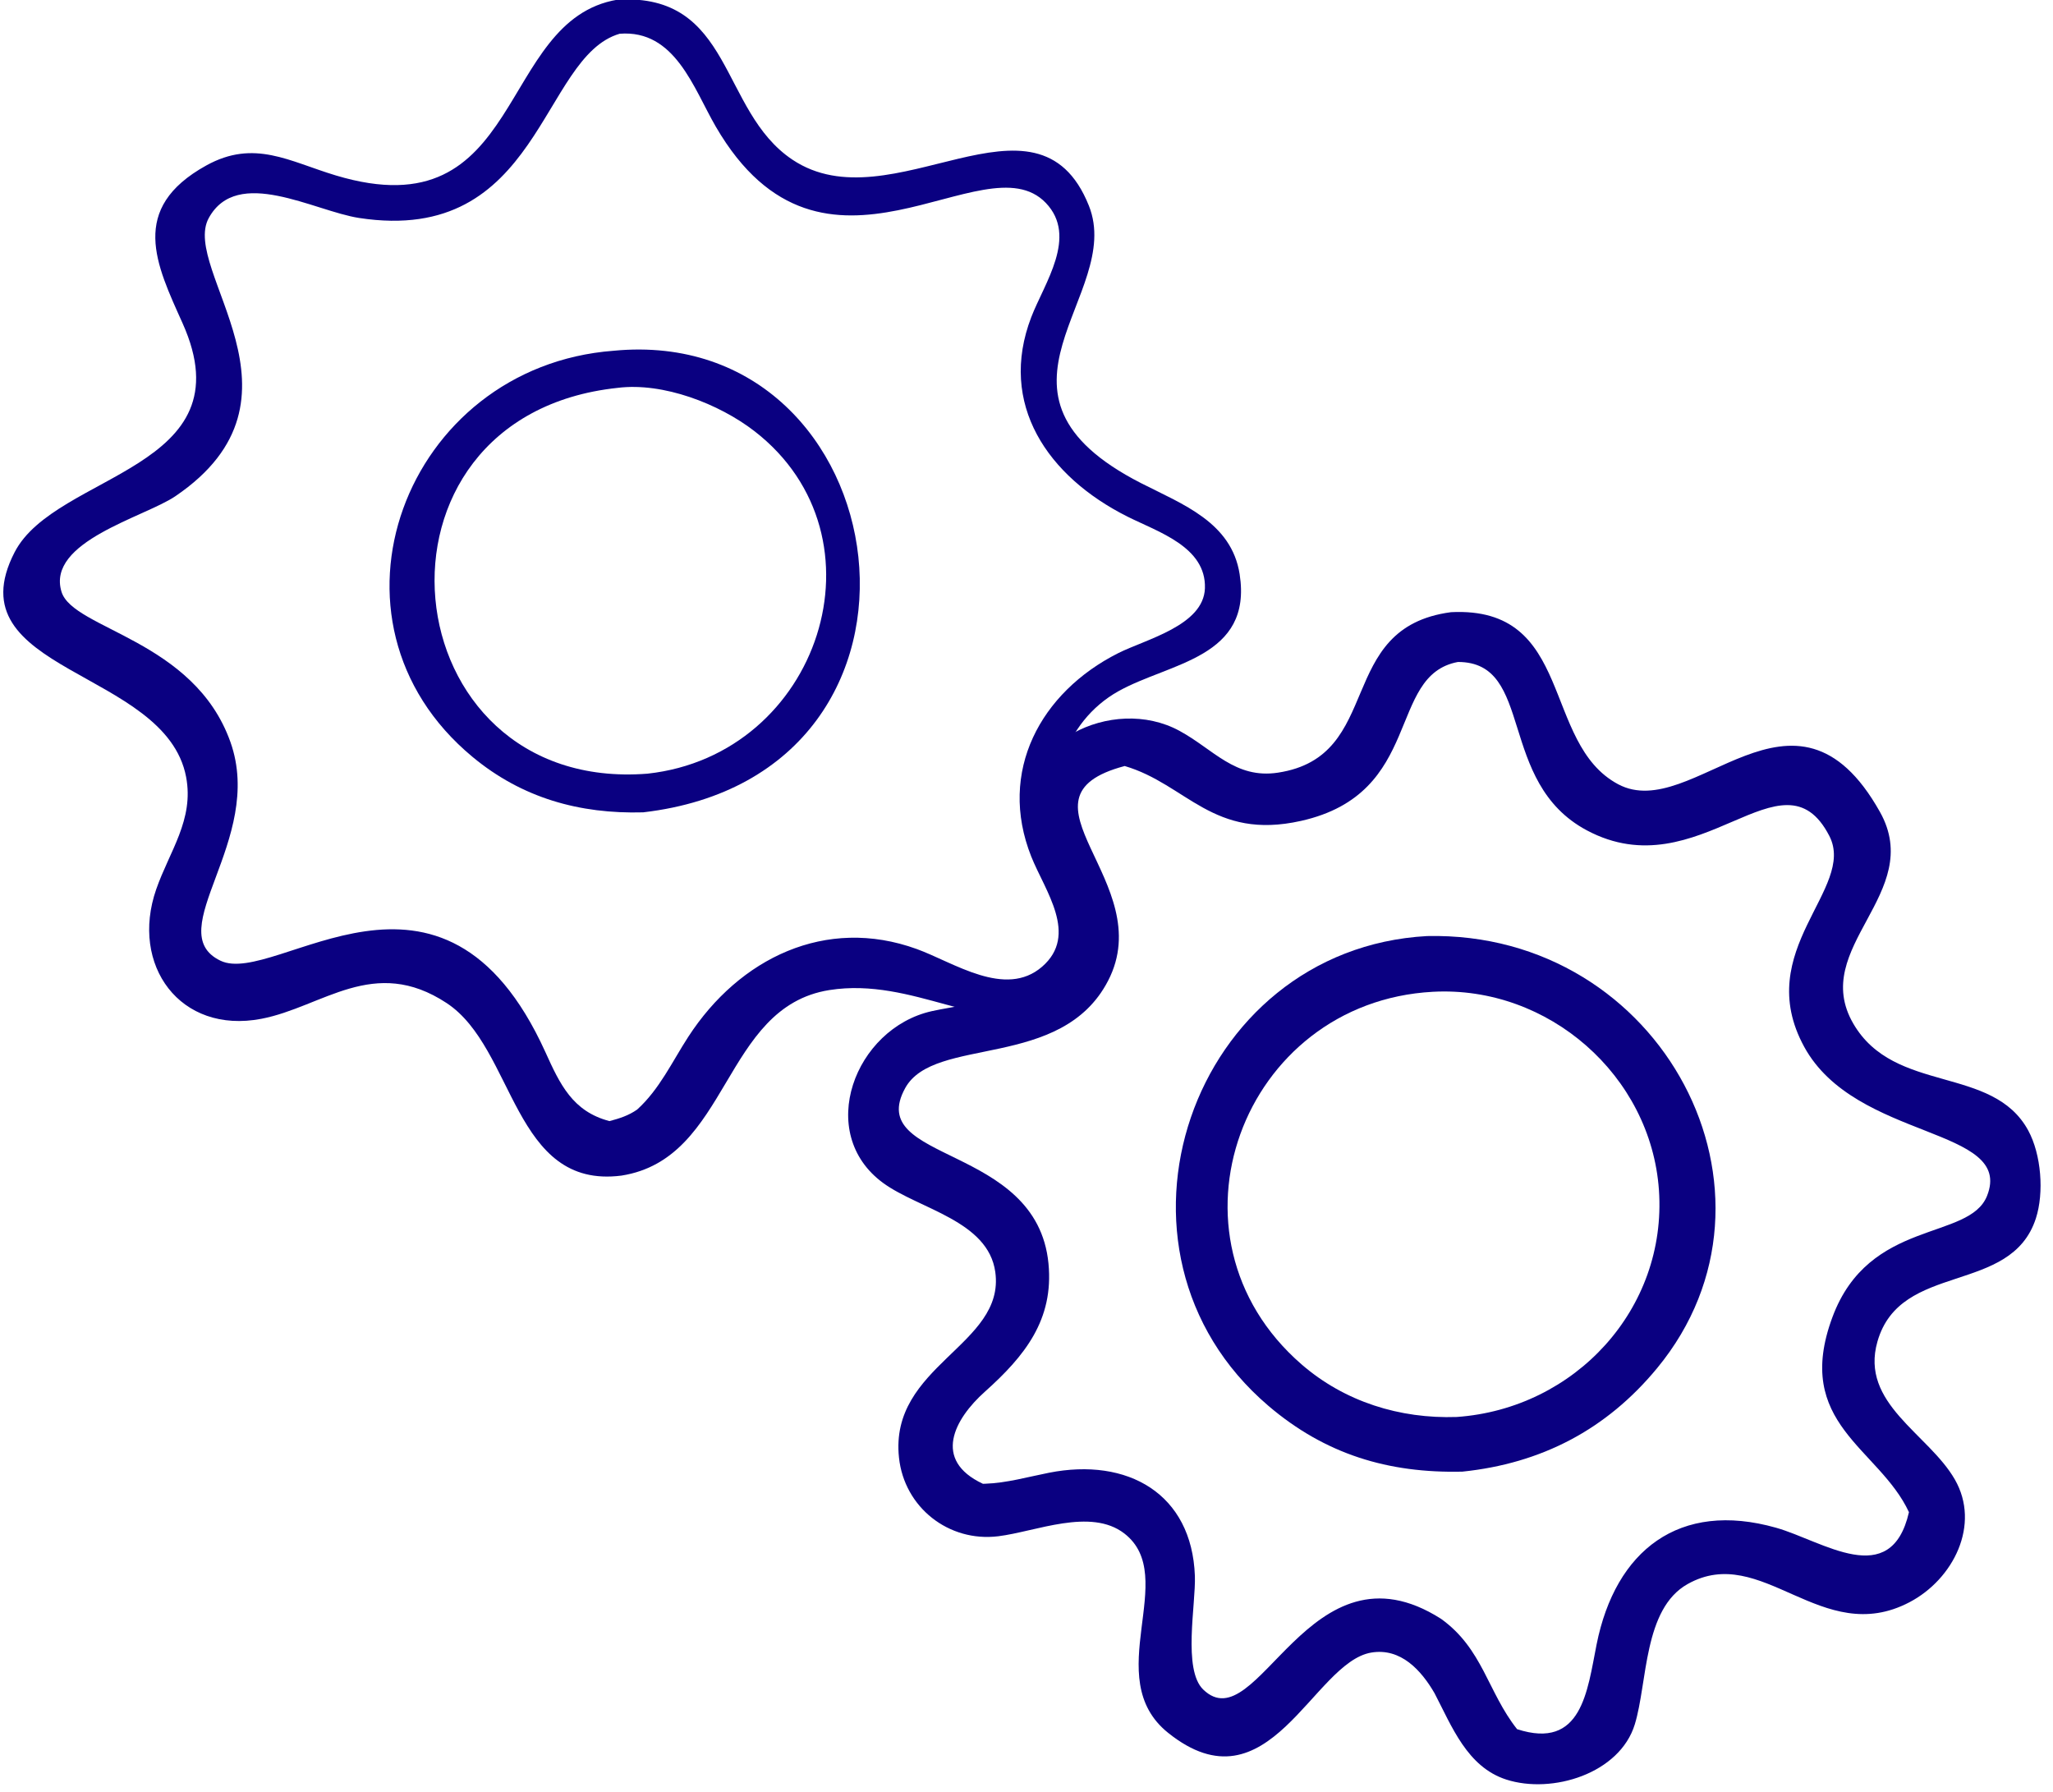 <?xml version="1.0" encoding="UTF-8"?> <svg xmlns="http://www.w3.org/2000/svg" width="55" height="48" viewBox="0 0 55 48" fill="none"><g clip-path="url(#clip0_457_899)"><path d="M16.649 31.492C13.738 31.865 13.802 28.082 11.967 26.871C10.017 25.585 8.641 26.976 7.005 27.291C4.82 27.712 3.481 25.85 4.184 23.825C4.539 22.804 5.203 21.958 4.986 20.814C4.436 17.922 -1.275 18.019 0.392 14.792C1.495 12.657 6.653 12.588 4.891 8.658C4.185 7.085 3.438 5.586 5.529 4.431C6.812 3.723 7.75 4.325 8.998 4.7C14.074 6.226 13.295 0.531 16.545 -0.009C19.65 -0.188 19.267 2.964 21.227 4.276C23.881 6.053 27.776 2.025 29.171 5.51C30.135 7.918 25.852 10.535 30.574 12.945C31.678 13.508 32.993 13.99 33.21 15.38C33.561 17.627 31.341 17.746 29.963 18.516C28.5 19.334 27.911 21.178 28.59 22.695C29.26 24.191 30.063 26.054 27.95 27.027C26.395 27.743 24.464 26.165 22.218 26.522C19.344 26.979 19.558 31.035 16.649 31.492ZM16.601 0.904C14.478 1.52 14.483 6.584 9.621 5.839C8.415 5.654 6.357 4.443 5.592 5.842C4.832 7.231 8.57 10.667 4.696 13.294C3.872 13.853 1.235 14.505 1.648 15.853C1.957 16.86 5.199 17.132 6.174 19.879C7.106 22.508 4.283 24.954 5.906 25.735C7.386 26.448 11.853 22.109 14.61 28.181C15.002 29.047 15.34 29.773 16.328 30.032C16.599 29.96 16.837 29.885 17.069 29.723C17.668 29.181 18.008 28.438 18.441 27.771C19.807 25.669 22.121 24.538 24.559 25.422C25.55 25.781 26.932 26.75 27.918 25.896C28.902 25.043 27.993 23.862 27.628 22.947C26.72 20.664 27.881 18.543 29.954 17.498C30.694 17.125 32.246 16.759 32.28 15.758C32.316 14.646 31.021 14.249 30.205 13.839C28.066 12.766 26.733 10.825 27.628 8.495C27.978 7.585 28.881 6.339 28.019 5.437C26.359 3.701 22.072 8.373 19.177 3.394C18.577 2.361 18.085 0.788 16.601 0.904Z" fill="#0A0081"></path><path d="M17.23 21.761C15.526 21.808 13.988 21.377 12.664 20.28C8.251 16.625 10.852 9.818 16.438 9.396C24.139 8.653 25.961 20.744 17.23 21.761ZM16.547 10.39C9.385 11.149 10.422 21.27 17.346 20.725C21.96 20.222 23.874 14.382 20.211 11.549C19.262 10.816 17.767 10.237 16.547 10.39Z" fill="#0A0081"></path><path d="M38.431 45.357C38.077 44.746 37.528 44.137 36.737 44.269C35.171 44.531 33.988 48.578 31.294 46.419C29.451 44.941 31.622 42.238 30.121 41.079C29.219 40.382 27.75 41.029 26.744 41.153C25.415 41.317 24.226 40.379 24.084 39.048C23.818 36.574 26.935 36.038 26.664 34.076C26.474 32.698 24.621 32.39 23.663 31.692C21.83 30.356 22.897 27.545 24.966 27.086C26.126 26.829 28.516 26.699 28.601 25.056C28.644 24.218 27.651 23.038 27.497 22.043C27.165 19.896 29.805 18.606 31.595 19.576C32.508 20.07 33.09 20.872 34.236 20.698C37.104 20.263 35.741 16.814 38.873 16.399C42.187 16.233 41.289 19.909 43.35 21.008C45.357 22.078 48.07 17.659 50.364 21.75C51.588 23.934 48.457 25.375 49.652 27.424C50.757 29.318 53.38 28.523 54.337 30.284C54.686 30.927 54.765 31.948 54.541 32.639C53.871 34.702 50.913 33.783 50.297 35.937C49.821 37.599 51.663 38.404 52.369 39.63C53.068 40.845 52.33 42.304 51.156 42.92C48.797 44.158 47.204 41.311 45.209 42.435C44.025 43.102 44.141 45.061 43.797 46.19C43.395 47.509 41.583 48.069 40.351 47.67C39.304 47.331 38.894 46.244 38.431 45.357ZM39.058 17.733C37.145 18.09 38.155 21.251 34.854 21.99C32.493 22.519 31.793 21.009 30.131 20.52C26.917 21.37 31.06 23.624 29.685 26.274C28.436 28.683 25.028 27.735 24.25 29.148C23.143 31.161 27.777 30.622 28.089 33.849C28.234 35.353 27.455 36.325 26.383 37.283C25.571 38.009 24.97 39.111 26.333 39.748L26.393 39.746C26.965 39.728 27.543 39.562 28.102 39.452C30.208 39.036 31.931 40.01 32.011 42.216C32.039 42.976 31.681 44.724 32.234 45.259C33.697 46.675 35.062 41.11 38.604 43.364C39.727 44.169 39.851 45.32 40.643 46.321C42.379 46.885 42.524 45.3 42.773 44.051C43.277 41.532 44.987 40.191 47.581 40.925C48.837 41.28 50.657 42.615 51.141 40.508C50.341 38.785 48.026 38.144 49.092 35.281C50.076 32.636 52.753 33.242 53.233 32.035C53.971 30.177 49.714 30.565 48.335 28.043C46.917 25.45 49.737 23.807 49.008 22.393C47.751 19.954 45.529 23.853 42.511 22.243C40.088 20.95 41.122 17.73 39.058 17.733Z" fill="#0A0081"></path><path d="M39.178 39.422C37.189 39.469 35.501 38.956 33.979 37.658C29.098 33.494 31.907 25.422 38.232 25.075C44.536 24.935 48.242 31.985 44.396 36.648C43.033 38.301 41.287 39.204 39.178 39.422ZM38.386 26.568C33.276 26.844 30.919 33.122 34.869 36.549C36.024 37.55 37.501 38.01 39.024 37.958C42.198 37.736 44.663 35.059 44.443 31.88C44.23 28.816 41.486 26.4 38.386 26.568Z" fill="#0A0081"></path></g><defs><clipPath id="clip0_457_899"><rect width="55" height="48" fill="white"></rect></clipPath></defs></svg> 